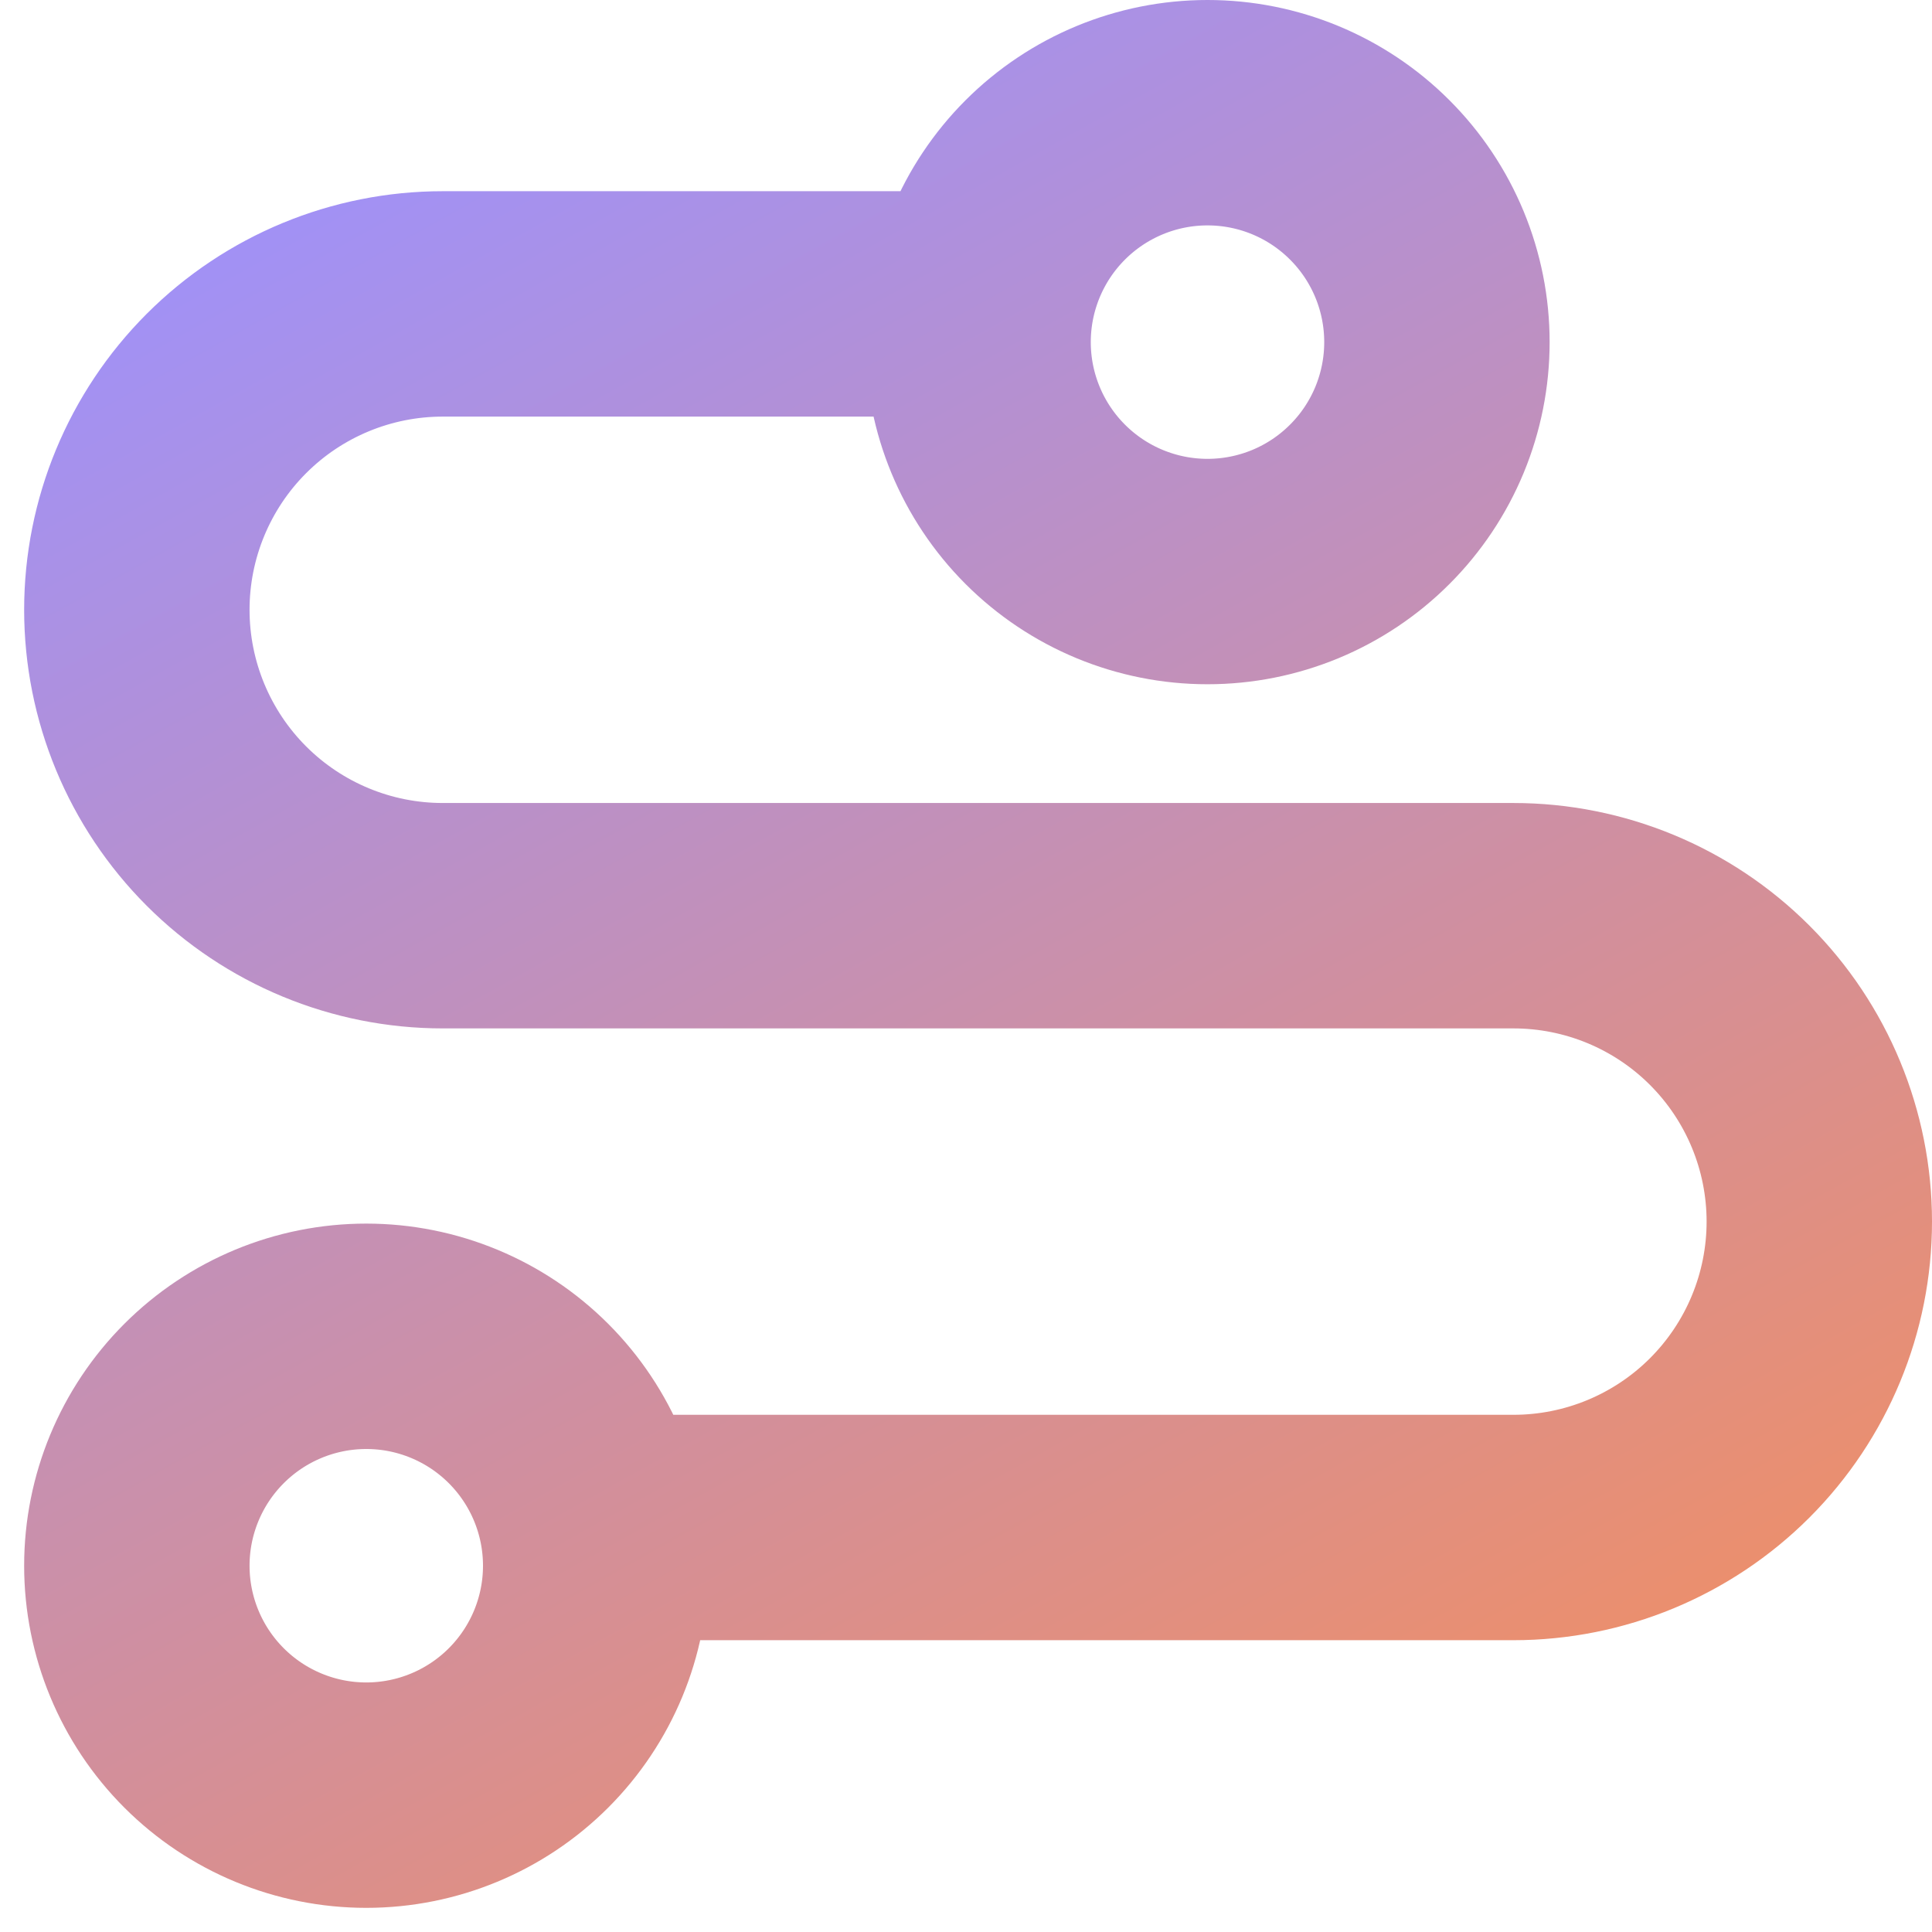 <?xml version="1.0" encoding="UTF-8"?>
<svg xmlns="http://www.w3.org/2000/svg" width="60" height="60" viewBox="0 0 60 60" fill="none">
  <path d="M18.5 47.438H47C49.52 47.438 51.936 46.437 53.718 44.655C55.499 42.873 56.5 40.457 56.5 37.938C56.5 35.418 55.499 33.002 53.718 31.22C51.936 29.438 49.52 28.438 47 28.438H13.75C11.23 28.438 8.814 27.437 7.032 25.655C5.251 23.873 4.25 21.457 4.25 18.938C4.25 16.418 5.251 14.002 7.032 12.22C8.814 10.438 11.23 9.438 13.75 9.438H29.149M11.375 41.5C13.265 41.5 15.077 42.251 16.413 43.587C17.749 44.923 18.5 46.735 18.5 48.625C18.5 50.515 17.749 52.327 16.413 53.663C15.077 54.999 13.265 55.75 11.375 55.75C9.485 55.75 7.673 54.999 6.337 53.663C5.001 52.327 4.25 50.515 4.25 48.625C4.25 46.735 5.001 44.923 6.337 43.587C7.673 42.251 9.485 41.5 11.375 41.5ZM37.5 3.5C38.436 3.5 39.362 3.684 40.227 4.042C41.091 4.4 41.877 4.925 42.538 5.587C43.2 6.248 43.725 7.034 44.083 7.898C44.441 8.763 44.625 9.689 44.625 10.625C44.625 11.561 44.441 12.487 44.083 13.352C43.725 14.216 43.2 15.002 42.538 15.663C41.877 16.325 41.091 16.85 40.227 17.208C39.362 17.566 38.436 17.75 37.5 17.75C35.61 17.75 33.798 16.999 32.462 15.663C31.126 14.327 30.375 12.515 30.375 10.625C30.375 8.735 31.126 6.923 32.462 5.587C33.798 4.251 35.61 3.5 37.5 3.5Z" stroke="url(#paint0_linear_733_1978)" stroke-width="7"></path>
  <defs>
    <linearGradient id="paint0_linear_733_1978" x1="17.762" y1="-3.256" x2="56.49" y2="66.108" gradientUnits="userSpaceOnUse">
      <stop stop-color="#9C91FF"></stop>
      <stop offset="1" stop-color="#FF8E49"></stop>
    </linearGradient>
  </defs>
</svg>
